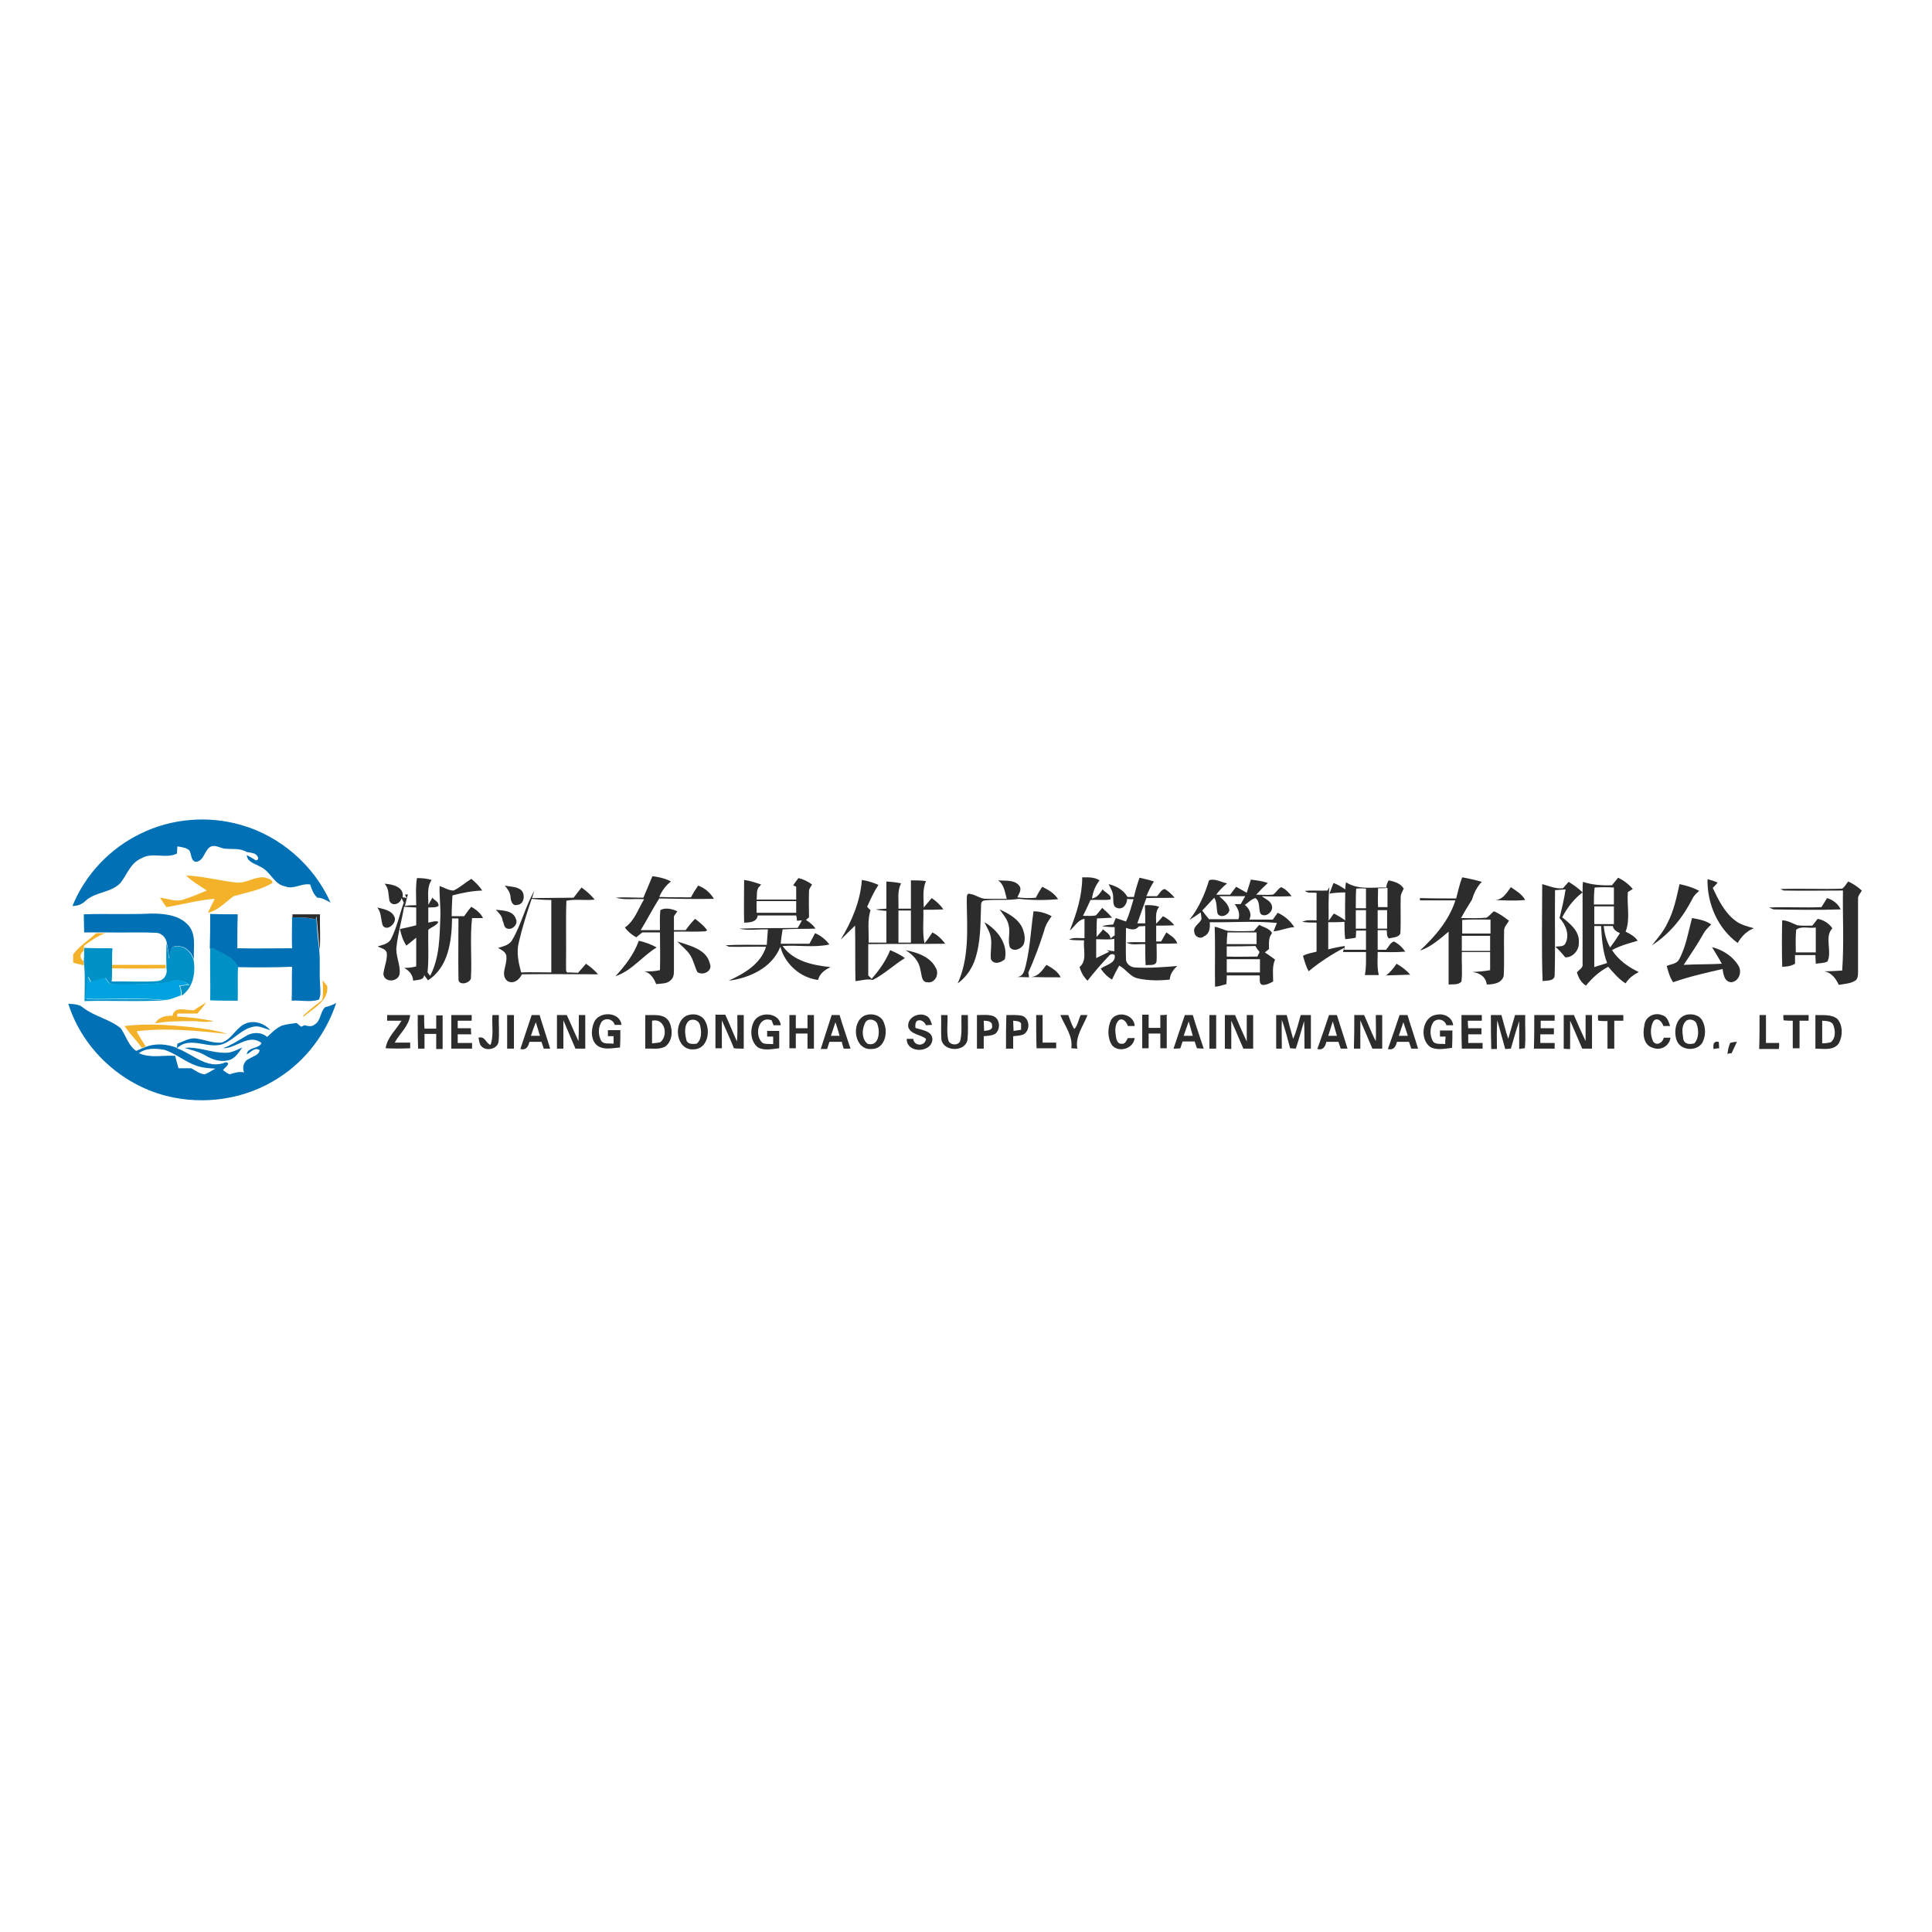 <?xml version="1.0" encoding="utf-8"?>
<!-- Generator: Adobe Illustrator 21.1.0, SVG Export Plug-In . SVG Version: 6.00 Build 0)  -->
<svg version="1.1" id="Layer_1" xmlns="http://www.w3.org/2000/svg" xmlns:xlink="http://www.w3.org/1999/xlink" x="0px" y="0px"
	 viewBox="0 0 512 512" style="enable-background:new 0 0 512 512;" xml:space="preserve">
<style type="text/css">
	.st0{fill:#FFFFFF;}
	.st1{fill:#0170B4;}
	.st2{fill:#F4B22A;}
	.st3{fill:#2C2C2C;}
	.st4{fill:#0191C7;}
	.st5{fill:#00A2DF;}
</style>
<rect class="st0" width="512" height="512"/>
<g id="_x23_0170b4ff">
	<path class="st1" d="M37.3,220.9c8.1-4,17.8-4.8,26.5-2.3c10.4,2.9,19.4,10.7,23.8,20.6c-1.1-0.6-2.2-1.3-3.5-1.3
		c-1-0.9-1.5-2.2-1.9-3.5c-2.3-0.4-4.4,1.4-6.6,0.5c-3-0.5-3.9-4-6.6-5.2c-1.3-0.8-3.5-1.2-3.6-3.1c0.8,0.4,1.6,0.9,2.4,1.4
		c1.3-0.2,0.3-1.5-0.4-1.8c-0.7-0.2-1.3-0.3-2-0.4c-1.8-1.1-3.9-0.7-5.9-0.9c-1.3-0.2-2.6-1.2-3.9-0.4c-1.5,1.1-1.6,3.7-3.7,3.9
		c-1.4-0.3-1.1-2-1.7-3c-0.8-0.8-2.1-0.9-3.2-1.1c0,0.5-0.1,1.4-0.1,1.9c-3,1.5-6.6-0.5-9.5,1.3c-2.8,1.2-3.7,4.2-5.4,6.4
		c-2.4,2.7-6.7,2.4-9.3,4.8c-1,1-2.2,1.4-3.5,1.4C22.6,231.7,29.2,224.8,37.3,220.9z"/>
	<path class="st1" d="M22.2,242.3c6-0.2,11.9,0.1,17.9-0.2c3.5,0,7.5,0.4,9.9,3.2c2.1,2.5,1.2,5.9,1.4,8.9c-0.7-1.9-2.3-3.7-4.6-3.4
		c-1.9-0.3-1.5,2-1.9,3.2c-0.2-1.4-0.4-2.8-0.7-4.1c-0.2-1.4-1.4-2.7-2.9-2.7c-4.5-0.2-8.9,0-13.4-0.1c-0.8,0-1.6,0-2.4,0
		c-1.1,0-2.1,0-3.2,0C22.3,245.6,22.2,244,22.2,242.3z"/>
	<path class="st1" d="M55.7,242.2c2.4,0.1,4.9,0.1,7.3,0.1c-0.1,3-0.1,6-0.1,9c4.8,0.1,9.7,0,14.5,0c-0.1-2.7,0-5.4,0-8.2
		c2,0,4.1,0,6,0.5c0.1-0.2,0.3-0.5,0.4-0.7c0.2,3,0.4,5.9,0.8,8.9c0.3,2.9,0,5.7,0.2,8.6c0,1.5,0.4,3.1-0.3,4.5
		c-2.3,0.8-4.8,0.1-7.2,0.3c0.1-3,0-6,0.1-9c-4.8,0.2-9.6,0.2-14.4,0.1c-1.2-2.7-4.2-3.5-6.5-4.9c-0.2,0-0.7,0-0.9,0
		C55.7,248.3,55.7,245.2,55.7,242.2z"/>
	<path class="st1" d="M18.1,266c1.4,0.1,2.9,0.1,4,1.1c3,2.3,7,3,9.9,5.4c1.4,2,2,4.6,4.1,6c0.4-0.2,1.2-0.5,1.6-0.7
		c0.2-0.1,0.7-0.3,1-0.4c2.7-1,5.6-0.7,8.2,0.3c0-0.3,0.1-0.8,0.1-1.1c1.6-0.6,3.2-1.6,4.9-1.4c2.3,0.3,4.5,1.3,6.8,1.1
		c2.9-0.9,3.9-4.3,6.8-5.2c2.2-0.7,4.7,0.2,6.1,1.9c-1.5-0.4-2.9-1.3-4.5-0.9c-3,0.6-4.9,3.2-7.6,4.4c-4,1.9-9-2.2-12.6,1.3
		c4.2,1.5,8.1,5.8,12.9,3.7c1.7,0.2-0.4,1.5-0.7,2.1c0.6,0.4,1.1,0.9,1.8,1.1c1.2-0.4,2.5-0.8,3.8-0.5c-0.6-1.2-0.1-3.1,1.3-3.6
		c1-0.7,2.6-0.9,2.8-2.3c-1.3-0.9-2.3,0.6-3.4,1.1c0.2-2,3.3-1.4,3.9-3c-3.4-2.6-6.7,1.5-10.2,1.4c2.1-0.8,4-2,6-3.2
		c1.7-1.1,4.1-1.2,5.7,0.2c1.2-1.1,2.3-2.3,3.9-3c1.3-0.4,2.6-0.5,3.9-0.7c0.4,0.3,0.8,0.7,1.2,1c0.2-0.1,0.7-0.3,0.9-0.4
		c0.9,0.2,1.9,0.5,2.7-0.2c1.7-1,1.4-3.4,2.8-4.6c1-0.2,2-0.6,2.9-1.1c-2.7,8.1-8,15.2-15.2,19.8c-8.7,5.7-19.8,7.4-29.9,4.8
		C31.9,287.3,21.8,277.8,18.1,266 M36.8,279.1c3.1,1.4,6.4,0.5,9.6,0.7c0.3,1.1,0.6,2.2,0.9,3.3c1.1,0,2.3,0,3.4,0
		c1.1,0.6,2.2,1.5,3.5,1.6c1-0.3,1.9-1,2.9-1.5c-1.7-0.1-3.5-0.2-5.1-0.8c-3-1-5.5-3.3-8.5-4.2C41.2,277.8,38.7,277.7,36.8,279.1z"
		/>
	<path class="st1" d="M48.9,277.7c3.7-0.4,7.2,1.4,11,1.3c1.5,0,2.9-0.8,4.3-1.4c-1,1.4-2,3.1-3.8,3.4c-2,0.5-4.1-0.2-5.8-1.2
		C52.8,278.7,50.8,278.3,48.9,277.7z"/>
</g>
<g id="_x23_f4b22aff">
	<path class="st2" d="M49.3,232c4.5,0.2,8.9,1.4,13.4,1.9c2.5,0.2,4.8-1.6,7.3-1.4c0.8,0.3,2.2,0.4,2.2,1.5
		c-3.2,1.9-6.8,2.5-10.3,3.5c-2.2,1.6-4.1,3.8-6.8,4.4c0.6-1.3,1.2-2.5,1.8-3.7c-4.3,0.3-8.5,1.5-12.8,2.2c-0.6-0.9-1.2-1.7-1.7-2.5
		c2,0.2,4.2,1.2,6.2,0.5c2.1-0.7,4.1-1.5,6.2-2.4C52.9,234.7,50.9,233.6,49.3,232z"/>
	<path class="st2" d="M25.5,247.3c0.8,0,1.6,0,2.4,0c-2,0.7-3.8,2-5.6,3.3c0,0.2-0.1,0.5-0.1,0.6l0,0.8c-1.1,0.6-1.1,2-0.1,2.7
		c0,0.3,0.1,0.8,0.1,1.1c-0.9-0.2-1.9-0.4-2.8-0.7c0-0.7,0-1.5,0-2.2C21.1,250.6,23.5,249.2,25.5,247.3z"/>
	<path class="st2" d="M29.5,255.7c4.8,0,9.6,0,14.4,0c0,0.2,0,0.7,0,0.9c-4.8,0.1-9.6,0.1-14.4,0C29.5,256.3,29.5,255.9,29.5,255.7z
		"/>
	<path class="st2" d="M85.5,259.8c0.4,0.5,0.8,1,1.2,1.5c0.5,4-3.7,5.9-6.2,8.1l-0.2-0.2c1.6-1.5,3.4-2.9,5.1-4.2
		C85.7,263.2,85.6,261.5,85.5,259.8z"/>
	<path class="st2" d="M51.4,267.7c1.1-0.7,2.1-1.4,3.3-2.1c-0.7,1-1.5,2-2.4,3c-1.8,0-3.5,0-5.3,0l-0.1,0.8c3.2,0.1,6.5,0.6,9.7,1.2
		c-1.7,0.4-3.5,0.1-5.2,0c-3.4,0-6.9,0-10.3,0.6c1-1.7,2.8-2.1,4.6-2C46.3,266.4,49.4,267.9,51.4,267.7z"/>
	<path class="st2" d="M33,271.9c5.9-0.7,11.8-0.3,17.7,0.3c3.2,0.4,6.5,0.8,9.6,1.8c-8-0.8-16.1-1.7-24.1-0.7c0.7,1.4,1.6,2.7,2.4,4
		c-0.2,0.1-0.7,0.3-1,0.4C36.2,275.7,34.4,274,33,271.9z"/>
</g>
<g id="_x23_2c2c2cff">
	<path class="st3" d="M110.3,239.9c0-2.4-0.2-4.9,0.2-7.2c1.3,0,2.6,0.1,3.9,0.5c-1.4,2-0.8,4.4-0.9,6.6c0.3-0.5,0.8-1.4,1.1-1.9
		c0.5,0.7,1.8,1.1,1.6,2.2c-0.8,0.5-1.8,0.3-2.7,0.4c0,1.3,0,2.7,0,4c0.9-0.1,1.8-0.6,2.7-0.2c-0.5,1-1.9,1.4-2.7,2.1
		c-0.1,3.8,0.2,7.5-0.2,11.3c0.2,0.3,0.5,0.6,0.7,0.9c2.5-4.8,2.5-10.3,2.7-15.6c0.1-2.7-0.3-5.5-0.2-8.2c1.2,0.4,2.4,1.2,3.7,1.2
		c1.7-0.8,3.1-2.1,4.7-3.1c1.1,0.9,2.1,1.9,2.9,3.1c-2.7,0.1-5.3,0.6-7.9,1.3c-0.1,1.8-0.2,3.6-0.2,5.5c1.1,0,2.2,0,3.3,0
		c0.6-0.8,1.2-1.7,1.9-2.5c1.2,0.7,2.5,1.7,3.1,3c-1,0-1.9,0-2.9,0c-0.6,5.3,0,10.7-0.3,16c-0.4,1.4-3.4,2-3.3,0.1
		c-0.1-5.3,0-10.7,0-16c-0.4,0-1.2,0-1.7,0c-0.1,5.9-0.9,12.9-6.4,16.4c-0.3-0.5-0.7-0.9-1-1.4c-0.1,1.5-1.9,1.2-2.9,1.5
		c-0.1-1.6-1.1-2.7-2.4-3.4c1.1,0,2.2-0.1,3.2-0.4c0-2.5,0-5,0-7.6c-0.9,0.7-1.7,1.4-2.6,2.1c-0.9-1.3-1.4-2.9-1.7-4.4
		c1.4-0.3,2.9-0.6,4.3-1c0-1.6,0-3.1,0-4.7c-1.1-0.1-2.1-0.1-3.2-0.2c-0.6,3.5-1.6,6.9-2,10.4c-0.4,2.5,1.1,4.9,0.8,7.4
		c-0.4,2.2-4.1,2.4-4.3,0c0.2-1.9,1.1-3.7,0.9-5.6c-0.3-1.1-1.6-1.2-2.4-1.7c1.3-0.4,3-0.7,3.6-2.1c1.5-3,2.2-6.4,3.3-9.5
		c-0.2-0.4-0.4-0.8-0.6-1.2c-0.2,1.5-2.5,2.4-3.2,0.7c-0.3-1.6-0.1-3.3-1.3-4.5c2,0.1,5.3,0.8,4.8,3.6c0.3,0,0.8,0.1,1.1,0.2
		l-0.5-0.9l0.8-0.1c-0.3,1-0.5,2-0.8,3.1C108.2,239.9,109.2,239.9,110.3,239.9z"/>
	<path class="st3" d="M170.5,237.9c0.8-1.9,1.6-3.8,2.4-5.7c1.7,0.2,3.4,0.6,4.9,1.4c-1.4,1.1-2.4,2.5-3.1,4.1
		c2.8,0.1,5.6,0.1,8.4,0.1c0.6-1.1,1.2-2.1,1.9-3.1c1.8,0.6,3.2,1.9,4.2,3.5c-4.8,0.1-9.7,0-14.5-0.1c-1.7,2.7-3.2,5.6-4.9,8.4
		c1.7,0,3.4,0,5.1,0c0-1.8-0.1-3.5,0.1-5.3c1.3-0.8,3.2-0.3,4.5,0.3c-0.2,0.3-0.7,1-0.9,1.3c0,1.2,0,2.5,0,3.7c1,0,2.1,0,3.1,0
		c0.8-1.1,1.6-2.1,2.5-3c1.2,0.9,2.3,1.8,3.2,3c-0.1,0.1-0.3,0.2-0.4,0.3c-2.8,0.2-5.6,0-8.4,0.1c0,3.4,0,6.7,0,10.1
		c0,1,0,2.1-0.9,2.8c-1,1-2.5,0.8-3.8,1c-0.6-1.5-1.5-3-3.2-3.4c1.4,0.1,2.8,0,4.2-0.3c0.1-3.3,0-6.7,0-10c-1.6,0-3.2,0-4.7,0
		c-0.5,0.4-1.1,0.9-1.6,1.3c-1.2-0.7-2.2-1.5-3-2.6c2.6-1.8,3.5-4.9,5.1-7.5c-2.5-0.2-5.1,0.3-7.5-0.4
		C165.4,237.7,167.9,237.9,170.5,237.9z"/>
	<path class="st3" d="M211.6,232.7c1.3,0.3,2.5,0.9,3.6,1.7c-0.3,0.6-0.8,1.1-0.8,1.7c-0.1,2.3,0,4.6,0,7c-0.2,0.2-0.6,0.5-0.8,0.7
		c0.9,0.6,1.9,1.3,2.5,2.3c-2.9,0.1-5.8,0-8.7,0.2c-0.2,1.3-0.4,2.5-0.5,3.8c2.5,0,5.1,0,7.6,0c0.5-0.9,1-1.8,1.5-2.8
		c1.5,0.6,2.8,1.7,3.8,3c-4.1,0.9-8.3,0.1-12.4,0.4c2.9,4.1,8.1,5.1,12.7,5.6c-1.5,0.7-2.9,1.7-3.3,3.4c-4.8-0.6-8.8-4.3-10-8.8
		c-2.2,5.6-8.2,8.3-13.7,9c4.1-1.9,8.5-4.4,9.9-9c-3.3-0.1-6.6,0.1-9.8,0c-0.2-0.1-0.7-0.3-0.9-0.4c3.6-0.2,7.2-0.1,10.9-0.1
		c0.1-1.4,0.2-2.7,0.3-4.1c-2.5-0.1-5.1,0.4-7.6-0.2c5.1-0.2,10.3-0.1,15.5-0.2c0.4-0.7,0.8-1.3,1.1-2c-0.3,0-0.9,0.1-1.3,0.1
		c0-0.4-0.1-1.1-0.2-1.4c-3.4,0-6.8,0-10.2,0c-0.2,1.8-2.2,1.9-3.6,1.9c-0.1-3.8,0-7.5,0-11.3c1.6,0.2,3,0.7,4.5,1.2
		c-0.1,0.1-0.3,0.4-0.4,0.5c-1,0.9-0.6,2.3-0.8,3.5c3.5,0,7,0,10.5,0c0-1.1,0-2.3,0-3.4l-0.2-0.1l-0.6-0.3
		C210.6,234,211.3,233.1,211.6,232.7 M200.5,238.8c0,1,0,2.1,0,3.1c3.5,0,7,0,10.5,0c0-1,0-2.1,0-3.1
		C207.5,238.8,204,238.8,200.5,238.8z"/>
	<path class="st3" d="M283.5,246.6c1.8-4.5,3.3-9.2,3.3-14.1c1.6,0,3.2-0.1,4.6,0.8c-1.1,1.4-1.8,3.1-2,4.8c1.4-0.2,2.1-1.4,2.8-2.4
		c0.6,0.8,2.7,1.6,2,2.7c-1.7,0.2-3.4,0-5.2,0.1c-0.6,1.4-1.3,2.8-2,4.2c1.1,0,2.3,0.1,3.4-0.1c0.6-0.6,1.1-1.3,1.7-2
		c0.9,0.8,1.8,1.6,2.6,2.6c-1.3,0.1-2.7,0.1-4,0.2c-0.1,1.6-0.1,3.2-0.1,4.9c0.6-0.7,1.2-1.3,1.7-2c0.8,0.7,1.9,1.2,2,2.4
		c0.4-0.3,0.7-0.6,1.1-0.8c0-0.6,0-1.7,0-2.2c-1.1,0-2.2-0.1-3.3-0.2c0.9-0.4,1.9-0.4,2.9-0.5c0.2-0.6,0.5-1.2,0.7-1.7
		c0.9,0.3,1.8,0.6,2.7,0.9c0.9-1.9,1.4-3.9,2-5.9c-0.4,0-1.3,0-1.7-0.1c0,1.4-1.1,3-2.7,2.4c-1.2-0.4-0.9-1.9-1-2.9
		c0-1.3-0.7-2.3-1.2-3.4c2,0.5,3.9,1.5,5,3.4c0.4,0,1.3,0,1.7,0c0.4-1.7,0.9-3.5,1.5-5.1c1.3,0.3,2.6,0.6,3.8,1
		c-0.8,1.2-1.4,2.5-2,3.9c0.9,0,1.8,0,2.8,0c0.7-0.6,1.1-1.8,2.1-1.9c1,0.6,1.8,1.4,2.6,2.3c-2.5,0.1-5,0-7.5,0.1
		c-0.8,2.2-1.6,4.4-2.4,6.7c0.5,0,1.6,0,2.1,0c0-1.6,0-3.2-0.1-4.8c1.3-0.1,2.6,0,3.8,0.4c-1.1,1.3-0.8,2.9-0.8,4.5
		c0.6-0.6,1.2-1.3,1.8-2c1.2,0.6,2.2,1.4,3,2.4c-1.6,0.1-3.2,0.1-4.8,0.1c0,1.4,0,2.8,0,4.2c0.3,0,1,0,1.3,0
		c0.5-0.8,0.9-1.6,1.4-2.4c1.1,0.8,2.4,1.5,2.9,2.9c-1.8,0.1-3.7,0.1-5.5,0.1c0,1.6,0.1,3.1,0,4.7c-0.3,1.3-2,0.8-2.9,1
		c-0.1-1.9-0.1-3.7-0.1-5.6c-1.7-0.1-3.5,0.4-5-0.4c1.7-0.2,3.4-0.1,5-0.1c0-1.4,0-2.8,0-4.3c-0.4,0-1.3,0.1-1.7,0.1
		c-0.9,1.2-2.2,0.8-3.4,0.4c0,2.8-0.1,5.6,0,8.4c0.1,1.3,1.4,2.1,2.6,2.1c3.7,0.2,7.3-0.1,11-0.4c-1.1,1-1.9,2.1-2,3.6
		c-2.8,0.3-5.7,0.3-8.4-0.3c-2.1-0.4-3.2-2.5-5-3.4c-0.7,1.2-1.3,2.4-1.9,3.7c-1.2-0.7-2.2-1.7-3-2.9c1.3-1,4.1-1.4,3.7-3.6
		c-0.5-0.4-1.1-0.3-1.5,0.2c-2,2.1-3.9,4.3-5.7,6.6c-1-1-1.7-2.2-2.1-3.6c2.1-1.8,0.9-4.8,1.2-7.1c-1.4,0-2.7,0-4-0.2
		c1.2-0.7,2.7-0.3,4.1-0.4c0-1.7,0-3.4,0-5.1C285.6,243.8,284.8,245.6,283.5,246.6 M290.5,248.9c0,1.7,0,3.4,0,5
		c1.2-0.6,2.3-1.1,3.5-1.7l-0.8-0.4c0.7,0.1,1.4,0.2,2.1,0.3c0-0.8,0-2.5,0-3.3C293.8,249.1,292.1,248.9,290.5,248.9z"/>
	<path class="st3" d="M385.9,238.1c0.5-1.9,0.9-3.8,1.6-5.6c1.7,0.3,3.5,0.7,5.2,1.2c-1.3,1.3-2.1,3-2.6,4.7c-1,1.6-2,3.2-2.9,4.9
		c2.2,0,4.4,0.1,6.7-0.1c0.8-0.4,1.3-1.2,2-1.7c1.5,0.6,2.8,1.6,4,2.5c-0.5,0.9-1.4,1.7-1.3,2.8c-0.1,3.9,0.1,7.9-0.1,11.8
		c-0.5,2-2.8,2.3-4.5,2.3c-0.2-2-1.9-3.1-3.8-3.3c1.6-0.1,3.1-0.2,4.7-0.5c0-1.6,0-3.2,0-4.8c-2.5,0-5,0-7.5,0
		c-0.1,2.6,0.2,5.2-0.1,7.8c-0.8,1-2.3,0.7-3.4,0.8c0-4.7,0-9.3,0-14c-2.3,1.9-4.7,4.1-7.6,5c4-3.7,7.7-8,9.4-13.3
		c-3.1,0-6.2,0-9.4,0c0-0.1,0-0.4,0-0.6C379.5,238.1,382.7,238.1,385.9,238.1 M387.5,243.8c0,1.2,0,2.4,0,3.6c2.5,0,5,0,7.5,0
		c0-1.2,0-2.5,0-3.7C392.4,243.7,389.9,243.6,387.5,243.8 M387.4,248c0,1.3,0,2.7,0,4c2.5,0,5,0,7.5,0c0-1.3,0-2.7,0-4
		C392.4,248,389.9,248,387.4,248z"/>
	<path class="st3" d="M427.2,234.6c0.5-0.7,1.1-1.3,1.6-2c1.5,0.7,2.8,1.7,3.9,3c-0.3,0.2-1,0.6-1.3,0.8c-0.3,3.5,0.7,7.2-0.6,10.5
		c1.2,0.6,2.4,1.2,3.2,2.4c-2.3,0.7-4.7,1.3-6.8,2.5c1.7,2.6,4.3,4.5,7.1,5.8c-1.4,0.7-2.6,1.6-3.5,3c-1.8-1.1-3.2-2.8-4.6-4.4
		c-2.3,1.2-4.3,3-5.9,5c-1.3-0.8-2-2.1-2.4-3.5c0.5-0.7,1.7-1.2,1.5-2.2c0-6.4,0-12.7,0-19c-2.3,1.7-4.1,4.1-5.4,6.6
		c2.1,1.7,4.7,3.7,4.4,6.8c0.1,1.9-1.6,3.9-3.6,3.8c-0.8-1-1.6-1.9-2.6-2.8c0.8-0.2,2.1,0.1,2.6-0.8c1.3-2.3,0.1-5.1-1.5-6.8
		c0.6-2.5,1.2-5,1.6-7.6c-0.9,0.1-1.9,0.1-2.8,0.2c-0.1,7.5,0.1,15.1-0.1,22.6c-0.1,1.6-2.1,1.3-3.2,1.5c-0.3-8.5-0.1-17.1-0.1-25.7
		c1.8,0.5,3.6,1.3,5.5,1.1c0.5-0.6,1-1.1,1.5-1.7c1.3,0.8,2.6,1.7,3.7,2.8c0-0.9,0-1.9,0.1-2.8C421.9,234.5,424.5,234.7,427.2,234.6
		 M422.6,235.2c-0.2,1.5-0.2,3-0.2,4.5c1.8,0,3.5,0,5.3,0c0-1.5,0-3,0-4.5C426,235.1,424.3,235.1,422.6,235.2 M422.5,240.2
		c0,1.6,0,3.1,0,4.7c1.7,0,3.5,0,5.2,0c0-1.6,0-3.1,0-4.7C425.9,240.2,424.2,240.2,422.5,240.2 M422.5,245.4c0,3.6,0,7.3,0,10.9
		c1.1-0.4,2.3-0.7,3.4-1.1c-1.2-3.1-1.4-6.5-1.6-9.8C423.8,245.4,422.9,245.4,422.5,245.4 M425,245.4c0.2,2,0.7,3.9,1.7,5.7
		c0.9-1.2,1.8-2.5,2.6-3.8c-0.9-0.4-1.7-0.9-1.9-1.9C426.6,245.4,425.8,245.4,425,245.4z"/>
	<path class="st3" d="M228.4,233.2c1.5,0.2,3,0.7,4.4,1.3c-1.2,1.8-2.1,3.8-3,5.8c0.2,0.2,0.6,0.7,0.9,0.9c-0.9,2.8-0.4,5.7-0.5,8.6
		c1.5,0,3.1,0,4.7,0c0-2.8,0-5.6,0-8.4c-0.9-0.1-1.9-0.1-2.8-0.4c0.9-0.1,1.9-0.1,2.8-0.2c0-2.4,0-4.8,0-7.2
		c1.3,0.1,2.6,0.2,3.9,0.5c-1.1,2.1-0.6,4.5-0.7,6.7c1.1,0,2.2,0,3.3,0c0-2.5,0-5,0-7.5c1.3,0,2.7,0,4,0.2c-1,2.2-0.6,4.7-0.6,7
		c0.7-0.8,1.4-1.7,2.1-2.5c1.2,0.8,2.3,1.8,3.1,3c-1.8,0.1-3.5,0.1-5.3,0.1c0.1,3-0.3,6,0.3,8.9c0.8-0.9,1.4-1.9,2.1-2.9
		c1.4,0.7,2.5,1.8,3.4,3c-6.8,0.1-13.6,0-20.4,0.1c0,2.8,0,5.5,0,8.3c0.3,0.3,0.6,0.6,0.9,0.9c2-2.3,3.8-4.8,4.9-7.6
		c1.4,0.6,2.7,1.2,3.9,2.1c-2.9,1.8-5.4,4.2-8.5,5.8c-1.5-0.4-3.1,0.2-4.6,0.3c-0.1-4.9,0-9.8-0.1-14.7c-1.3,1.2-2.5,2.5-3.8,3.7
		C225.7,244.2,228,238.9,228.4,233.2 M238.1,241.3c0,2.8,0,5.6,0,8.5c1.1,0,2.2,0,3.3,0c0-2.8,0-5.6,0-8.5
		C240.3,241.3,239.2,241.3,238.1,241.3z"/>
	<path class="st3" d="M264.5,233.3c1.9,0.2,4.6-0.3,5.8,1.7c0.4,1-0.3,1.9-0.7,2.8c1.6,0.2,3.3,0.3,4.9,0.1c0.5-1,1.1-2,1.7-2.9
		c1.6,0.8,3.2,1.7,4.2,3.3c-3.4,0.3-6.9,0.3-10.4-0.1c-2.9,0.5-5.9,0.1-8.8,0.4c-0.7,0-1.1,0.3-1.2,1c-0.2,5.1,0,10.3-1.8,15.2
		c-0.9,2.3-2.4,4.4-4.4,5.8c3.1-6.8,2.5-14.4,2.4-21.6c0.1-0.7-0.3-2.5,0.9-2.1c1.5,0.2,2.8,1.4,4.4,1.3c1.8,0,3.5,0,5.3,0
		C266.3,236.4,266.1,234.4,264.5,233.3z"/>
	<path class="st3" d="M320.4,233.3c1.5-0.6,3.2,0.5,4.8,0.8c-1.1,0.9-2.1,1.9-2.9,3c1.2,0,2.5,0,3.7,0c0.5-0.7,1.1-1.4,1.6-2.1
		c0.9,0.5,1.9,1.1,2.8,1.6c0.4-1.2,0.7-2.3,1.1-3.5c1.5,0.2,3.1,0.4,4.5,0.9c-1.1,1-2.1,2-3.1,3.1c1.4,0,2.9,0.1,4.4,0
		c0.9-0.5,1.3-1.5,2.2-2c1.2,0.5,2,1.4,2.8,2.4c-2.6,0.1-5.3,0.1-7.9,0c1,0.8,2.5,1.3,2.7,2.7c0.3,1.5-1.8,3.1-3,2
		c-0.7-1.3,0-3.2-1.4-4.2c-1.1,0.3-1.9,1.2-2.8,1.8c1.2,1,1.9,2.4,1.2,3.9c2.1,0,4.1,0,6.2,0c0.4-0.6,0.9-1.2,1.3-1.8
		c1.8,0.8,3.3,2.1,4.4,3.8c-1.9,0.1-3.7,1-5.5,1.1c0.2-0.6,0.7-1.7,0.9-2.2c-5.9-0.6-11.9-0.1-17.8-0.2c0.1,1.4,0,3.1-1.5,3.7
		c-0.9,0.9-2.5,0.2-2.6-1.1c-0.4-1.5,1.4-2.2,1.9-3.4c0-0.6-0.1-1.2-0.2-1.8c-1,0.7-2,1.4-3,2C317.7,240.6,319.3,237,320.4,233.3
		 M323.1,237.5c1.1,1,2.5,2.1,2.7,3.7c-0.2,1.3-2.2,2.2-3.1,1c-0.4-1.4-0.1-3-0.9-4.3c-1.1,1.1-2.1,2.3-3.2,3.4
		c0.6,0.8,1.2,1.6,1.8,2.3c2.6,0,5.2,0,7.8,0c0.5-1.5-0.1-2.8-1-4c0.4,0,1.2,0,1.6,0c0.4-0.7,0.8-1.4,1.2-2.1
		C327.7,237.5,325.4,237.5,323.1,237.5z"/>
	<path class="st3" d="M368,233.3c1.5,0.3,3.2,0.8,4,2.2c-0.3,0.7-0.8,1.4-0.8,2.2c-0.1,3.2,0.1,6.5-0.1,9.7c-0.5,1.1-2,1-3,1.3
		c-0.7-0.5-0.5-1.5-0.6-2.2c-0.6,0-1.8,0-2.4,0c0,1.7,0,3.5,0,5.2c0.5,0,1.6,0,2.2,0c0.7-0.7,1.1-1.9,2.1-2.2c1.2,0.6,2.2,1.5,3,2.7
		c-2.4,0.2-4.8,0.1-7.3,0.1c0,2-0.2,4.1,0.3,6.1c-1.2,0-2.4,0-3.7,0c0.4-2,0.3-4.1,0.3-6.1c-2,0-4.1,0-6.1,0l0.3-1.1
		c-3.3,1.7-6.5,3.8-9.4,6.2c-0.7-1.3-1.1-2.7-1.5-4.1c1.1-0.6,2.4-0.8,3.6-1.1c0-2.6,0-5.1,0-7.7c-1.3,0-2.5,0-3.8-0.2
		c1.2-0.6,2.5-0.4,3.8-0.4c0-2.4,0-4.9,0-7.3c-1-0.1-2.3,0.2-3.1-0.5c2-0.2,4,0,6-0.1l0.5-0.9c-0.3,2.9-0.2,5.9-0.2,8.9
		c0.5-0.6,0.9-1.3,1.4-1.9c1,0.5,2,1.1,3,1.8c-0.1-2.5,0-4.9,0-7.4c-1.4,0-2.8,0.1-4.2,0.3c0.4-0.9,0.7-1.9,1.1-2.8
		c1.1,0.4,2.1,1,3.1,1.7c0-0.5,0.1-1.4,0.2-1.9c3.2,2.1,7.1,1.3,10.7,1.4C367.4,234.4,367.7,233.9,368,233.3 M359.4,235.5
		c-0.1,1.7-0.1,3.4-0.1,5.2c0.9,0,1.8,0,2.7,0c0-1.7,0-3.5,0-5.2C361.1,235.4,360.2,235.4,359.4,235.5 M365.2,235.4
		c0,1.7-0.1,3.4,0,5c0.6,0,1.9,0,2.5,0c0-1.7,0-3.4,0-5.1C367,235.4,365.8,235.4,365.2,235.4 M359.3,241.2c0,1.6,0,3.3,0,4.9
		c0.9,0,1.8,0,2.7,0c0-1.6,0-3.3,0-4.9C361.1,241.2,360.2,241.2,359.3,241.2 M365.1,241.2c0,1.6,0,3.3,0,4.9c0.6,0,1.9,0,2.5,0
		c0-1.6,0-3.3,0-4.9C367,241.2,365.8,241.2,365.1,241.2 M352,244.4c0,2.4,0,4.8,0,7.2c1.5-0.4,2.9-0.7,4.4-0.9l-0.2,1
		c1.9,0,3.9,0,5.8,0c0-1.7,0-3.4,0-5.1c-0.9,0-1.8,0-2.6,0c0,0.5-0.1,1.4-0.1,1.9c-0.9,0.2-1.9,0.3-2.8,0.4
		c-0.2-1.5-0.2-3.1-0.2-4.6C354.9,244.4,353.4,244.4,352,244.4z"/>
	<path class="st3" d="M452.5,233c0.9,0.2,1.8,0.5,2.7,0.9c-0.4,0.5-0.8,0.9-1.3,1.4c1.5,3.2,3.1,6.5,6,8.7c1.4,1.1,3.2,1.5,4.9,2
		c-1.9,0.7-3.3,2.2-4.3,3.9C455.2,246,452.4,239.5,452.5,233z"/>
	<path class="st3" d="M488.2,235.5c0.7-0.5,1.1-1.3,1.6-1.9c1.3,0.6,2.5,1.4,3.6,2.4c-0.4,0.8-1.1,1.4-1,2.3c0,6.2,0,12.5,0,18.7
		c0,0.9,0.1,1.9-0.5,2.7c-1.3,1-3,1-4.6,1.3c-0.8-1.7-1.9-3.2-3.8-3.6c1.6,0,3.1-0.1,4.7-0.2c0.5-7,0.1-14.1,0.2-21.2
		c-5.2,0-10.5,0.1-15.7,0c-0.2-0.1-0.7-0.3-0.9-0.4C477.4,235.4,482.8,235.7,488.2,235.5z"/>
	<path class="st3" d="M441.9,244.6c1.7-3.2,2.4-6.8,3.2-10.3c1.8,0.4,3.6,0.9,5.2,1.8c-0.7,0.6-1.4,1.2-1.8,2.1
		c-2.5,4.9-6,9.3-10.7,12.3C439.3,248.6,440.9,246.8,441.9,244.6z"/>
	<path class="st3" d="M133.8,234.7c1.4,0.3,3,0.2,4.2,1.1c1.3,1,1,3.9-0.9,4c-1.3,0.4-1.7-1-1.8-2
		C135.3,236.6,134.5,235.6,133.8,234.7z"/>
	<path class="st3" d="M152,237.9c0.7-0.9,1.4-1.8,2.1-2.7c1.3,0.9,2.5,2,3.5,3.2c-2.5,0.3-5.1-0.2-7.5,0.3c-0.2,5.7,0,11.5-0.1,17.2
		c0.1,0.6-0.3,2.1,0.8,1.8c0.8,0,1.6,0.1,2.4,0.1c0.7-0.8,1.4-1.6,2.1-2.4c1.2,0.8,2.3,1.8,3.2,2.8c-6.7,0-13.4-0.1-20.2,0
		c-0.6,1.4-2.2,2.7-3.8,1.8c-2-1.6-0.1-4.2-0.3-6.3c0.1-1.4-1.3-1.9-2.2-2.5c1.4-0.4,3.1-0.8,3.8-2.2c2.4-4.1,3.4-8.8,5.8-12.9
		c-0.2,0.6-0.4,1.3-0.6,1.9C144.7,238,148.3,237.9,152,237.9 M140.9,238.2c-1.3,3.8-2.5,7.6-3.4,11.5c-0.7,2.6-0.1,5.4,0.6,8
		c2.7-0.1,5.3,0,8,0c0-6.4,0-12.8,0-19.2C144.4,238.5,142.7,238.4,140.9,238.2z"/>
	<path class="st3" d="M395.6,238.5c2.5,0.3,3.6-1.8,4.8-3.4c1.4,1,2.9,1.8,3.8,3.4C401.4,238.8,398.5,238.6,395.6,238.5z"/>
	<path class="st3" d="M482.7,240.4c0.5-0.8,1-1.6,1.5-2.4c1.6,0.5,2.9,1.5,3.6,3c-5.9,0.2-11.9,0.1-17.8,0c-0.3-0.1-0.9-0.4-1.2-0.5
		C473.5,240.3,478.1,240.6,482.7,240.4z"/>
	<path class="st3" d="M100,240.5c1.6,0.4,3.7,0.7,4.5,2.4c0.9,1.6-2,4.2-3.1,2.3C100.9,243.6,101.1,241.9,100,240.5z"/>
	<path class="st3" d="M131.4,241.1c1.9,0.2,4.6,0.2,5.3,2.4c0.7,1.3-0.8,3-2.2,2.6c-1-0.2-0.9-1.4-1.3-2.1
		C133.1,242.8,132.2,241.9,131.4,241.1z"/>
	<path class="st3" d="M264.9,241c2.4,1.1,5.2,2.6,6.2,5.3c0.4,1.2,0.7,2.6,0.2,3.9c-0.6,1.3-2.7,2.2-3.7,0.8
		c-0.6-1.9,0.2-3.9-0.3-5.8C267,243.6,265.8,242.3,264.9,241z"/>
	<path class="st3" d="M271.9,255.6c1.1-4.6,1.3-9.4,2-14.1c1.7,0,3.3,0.5,4.8,1.3c-0.9,1.2-1.7,2.5-2,3.9c-1.2,3.8-2.6,7.5-4.2,11.1
		c0.1,0.3,0.2,0.9,0.2,1.2c-0.8,0-2.4-0.1-3.2-0.1C271.4,258.8,271.5,256.9,271.9,255.6z"/>
	<path class="st3" d="M77.5,242.3c2.4,0,4.9,0,7.3,0c-0.1,3.2,0.2,6.3-0.1,9.5c-0.3-2.9-0.5-5.9-0.8-8.9c-0.1,0.2-0.3,0.5-0.4,0.7
		c-2-0.5-4-0.5-6-0.5L77.5,242.3z"/>
	<path class="st3" d="M444.9,254.4c1.9-3.4,2.5-7.4,3.5-11.1c1.7,0.3,3.6,0.6,5.1,1.7c-0.8,0.8-1.6,1.5-2.1,2.5
		c-1.6,2.8-3.4,5.5-5.2,8.2c3.4-0.2,6.7-0.1,10.1-0.3c-0.8-1.5-1.7-2.9-2.6-4.4c2.8,0.7,5.5,2.4,7,4.9c1,1.6,0.2,4.1-1.8,4.4
		c-1.9,0-2.2-2.1-2.4-3.5c-4.4,1-8.8,2-13.1,3.5c-0.9-1.3-1.3-2.8-1.7-4.3C442.7,255.5,444.2,255.5,444.9,254.4z"/>
	<path class="st3" d="M481.7,243.5c1.6,0.3,3,1.2,3.9,2.5c-2.2,2.3,0,6.1-1.3,8.8c-0.9,0.5-2,0.4-3.1,0.6c0-0.8-0.1-1.6-0.1-2.3
		c-1.8,0-3.6,0-5.4,0c0,0.8,0,1.5,0,2.3c-1,0.6-2.2,0.8-3.4,0.8c-0.1-4.1-0.1-8.2,0-12.3c1.4,0,2.7,0.8,4,1.3c1.3,0.2,2.7,0.1,4,0.1
		C480.8,244.7,481.2,244.1,481.7,243.5 M476,246.4c-0.2,2-0.1,4-0.1,6c1.8,0,3.5,0,5.3,0c0-2.2,0-4.4,0-6.6
		C479.5,246.1,477.3,245.3,476,246.4z"/>
	<path class="st3" d="M260.9,244.4c3.4,2,6.3,5.7,5.4,9.8c-1,0.9-2.9,1.6-3.7,0c-0.2-1.9,0.3-3.8,0-5.6
		C262.4,247,261.5,245.8,260.9,244.4z"/>
	<path class="st3" d="M333.7,245.1c1.1,0.6,2.9,1,3.4,2.2c-1,1.2-0.8,2.7-0.8,4.2c-0.3,0.2-0.8,0.7-1.1,0.9c0.9,0.6,1.8,1.2,2.7,1.9
		c-0.8,1.8-0.5,3.8-0.5,5.8c-0.9,0.5-1.9,1-2.9,0.9c-1-0.4-0.5-1.7-0.7-2.5c-2.9,0-5.8,0-8.7,0c0,0.8,0,1.5-0.1,2.3
		c-1,0.3-2,0.6-3,0.7c-0.1-5.3,0.1-10.6-0.1-15.9c1.2,0.2,2.3,0.8,3.5,1.1c2.3,0.1,4.6,0.1,6.9,0
		C332.8,246.1,333.3,245.6,333.7,245.1 M325.1,250.2c2.6,0,5.2,0,7.9,0c0-1,0-2.1,0-3.1c-2.6,0-5.1,0-7.7,0
		C325.2,248.1,325.1,249.2,325.1,250.2 M325.1,250.8c0,0.9,0,1.8,0,2.7c2.7,0.1,5.4,0,8.1,0c0.2-0.4,0.4-0.8,0.6-1.2
		c-0.4-0.5-0.8-1-1.1-1.6C330.1,250.8,327.6,250.8,325.1,250.8 M325.1,254.2c0,1.2,0,2.4,0,3.5c2.9,0,5.8,0,8.8,0c0-1.2,0-2.4,0-3.5
		C331,254.2,328,254.2,325.1,254.2z"/>
	<path class="st3" d="M163.1,258.7c2.6-2.8,4.9-5.8,6.2-9.4c1.6,0.4,3.2,0.9,4.7,1.8C170.2,253.4,167.4,257.3,163.1,258.7z"/>
	<path class="st3" d="M179.5,249.5c3.2,1.1,7.7,2,8.6,5.8c0.9,2-1.8,3.4-3.3,2.3c-0.7-1.4-1-3.1-1.9-4.5
		C182,251.7,180.6,250.7,179.5,249.5z"/>
	<path class="st3" d="M240,251.8c3,0.6,6.5,1.7,8,4.7c1,1.6-0.2,4.2-2.3,3.8c-1.6,0-1.4-2.2-1.8-3.3
		C243.6,254.7,241.9,253,240,251.8z"/>
	<path class="st3" d="M272.6,258.9c2.4,0.2,3.5-1.6,4.7-3.2c1.5,0.8,3,1.7,3.8,3.3C278.3,259,275.5,259,272.6,258.9z"/>
	<path class="st3" d="M367.3,258.5c1.1-0.8,2-1.9,2.8-3.1c1.4,0.8,2.6,1.7,3.6,2.9C371.6,258.4,369.4,258.4,367.3,258.5z"/>
	<path class="st3" d="M102.6,269c2,0,4.1,0,6.1,0c-0.3,2.9-2.8,4.9-4.1,7.3c1.4,0,2.7,0,4.1,0c0,0.4,0,1.1,0,1.5
		c-2.2,0.1-4.3,0.1-6.5,0c0.4-2.9,2.8-4.9,4.2-7.3c-1.3,0-2.5,0-3.8,0C102.6,270.1,102.6,269.5,102.6,269z"/>
	<path class="st3" d="M110.7,269c0.4,0,1.3,0,1.7,0c0,1.2,0,2.4,0.1,3.6c1,0,2.1,0,3.1,0c0-1.2,0-2.4,0-3.5c0.4,0,1.3,0,1.7,0
		c0,3,0,5.9,0,8.9c-0.4,0-1.2,0-1.7,0c0-1.3,0-2.7,0-4c-1,0-2.1,0-3.1,0c0,1.3,0,2.6,0,3.9c-0.4,0-1.3,0-1.7,0
		C110.7,275,110.7,272,110.7,269z"/>
	<path class="st3" d="M130.5,269c0.4,0,1.3,0,1.7,0c-0.1,2.4,0.2,4.8-0.1,7.2c-0.4,1.8-3.1,2.4-4.4,1.2c-0.7-0.6-0.7-1.6-0.9-2.4
		c1.8-0.5,1.9,1.5,3.2,1.9C130.9,274.4,130.3,271.6,130.5,269z"/>
	<path class="st3" d="M140.9,269c0.7,0,1.4,0,2.1,0c0.9,3,1.9,5.9,2.8,8.9c-0.4,0-1.3,0-1.7,0c-0.2-0.6-0.4-1.2-0.6-1.8
		c-1.1,0-2.1,0-3.2,0c-0.3,1.3-0.9,2.3-2.4,1.9C138.9,275,139.9,272,140.9,269 M140.7,274.5c0.8,0,1.6,0,2.4,0
		c-0.4-1.2-0.7-2.4-1.1-3.6C141.5,272.1,141.1,273.3,140.7,274.5z"/>
	<path class="st3" d="M147.6,269c0.9,0,1.7,0,2.6,0c1.1,2.3,2,4.6,3.1,6.9c0.1-2.3,0.1-4.6,0.1-6.9c0.4,0,1.3,0,1.7,0
		c0,3,0,5.9,0,8.9c-0.9,0-1.7,0-2.6,0c-1.1-2.5-2.1-5-3.2-7.5c0,2.5,0,5,0,7.5c-0.4,0-1.3,0-1.7,0C147.6,274.9,147.6,272,147.6,269z
		"/>
	<path class="st3" d="M157.4,271c1.2-3.1,6.9-3,7.3,0.6c-0.4,0-1.3,0-1.8,0c-0.4-1.5-2.3-2-3.4-0.9c-1,1.4-1,3.4-0.3,4.9
		c0.6,1.3,2.3,0.8,3.4,1c0-0.7,0-1.3,0-2c-0.4,0-1.2,0-1.5,0c0-0.4,0-1.2,0-1.6c1.1,0,2.2,0,3.3,0c0,1.5,0,3.1-0.1,4.6
		c-1.9,0.1-3.9,0.7-5.7-0.3C156.6,276.1,156.5,273.1,157.4,271z"/>
	<path class="st3" d="M182.1,269.1c1.6-0.6,3.6-0.3,4.6,1.2c1.8,2.7,0.9,7.9-3.1,7.8C179,278.2,178.3,270.7,182.1,269.1
		 M182.6,270.5c-1.4,1.2-1.1,3.5-0.7,5.1c0.3,1.2,1.7,1.1,2.7,1c1.5-1.2,1.3-3.4,0.9-5C185.1,270.3,183.6,269.9,182.6,270.5z"/>
	<path class="st3" d="M195.4,269c0.4,0,1.3,0,1.7,0c0,3,0,6,0,8.9c-0.9,0-1.8,0-2.6-0.1c-1-2.5-2.1-4.9-3.2-7.4c0,2.5,0,5,0,7.4
		c-0.4,0-1.3,0-1.7,0c0-3,0-5.9,0-8.9c0.9,0,1.8,0,2.6,0c1.1,2.3,2,4.7,3.1,7.1C195.5,273.7,195.4,271.4,195.4,269z"/>
	<path class="st3" d="M199.7,270.9c1.3-3,6.9-2.7,7.2,0.8c-0.5,0-1.4,0-1.9,0c-0.1-0.3-0.4-1-0.5-1.3c-3.6-1.4-4.7,4.1-2.4,6
		c0.9,0.4,1.9,0.2,2.8,0.3c0-0.7,0-1.3,0-2c-0.4,0-1.2,0-1.6,0c0-0.4,0-1.2,0-1.5c1.1,0,2.1,0,3.2,0c0,1.5,0,3.1,0,4.6
		c-1.9,0.2-3.9,0.7-5.6-0.2C198.9,276.1,198.7,273,199.7,270.9z"/>
	<path class="st3" d="M209.2,269c0.6,0,1.1,0,1.7,0c0,1.2,0,2.4,0,3.5c1,0,2.1,0,3.1,0c0-1.2,0-2.4,0-3.5c0.6,0,1.1,0,1.7,0
		c0,3,0,5.9,0,8.9c-0.4,0-1.3,0-1.7,0c0-1.3,0-2.6,0-4c-1,0-2.1,0-3.1,0c0,1.3,0,2.6,0,3.9c-0.4,0-1.3,0-1.7,0
		C209.2,274.9,209.2,272,209.2,269z"/>
	<path class="st3" d="M220.4,269c0.7,0,1.4,0,2.1,0c0.9,3,1.9,5.9,2.9,8.9c-0.4,0-1.3,0-1.8,0c-0.2-0.6-0.4-1.2-0.5-1.8
		c-1.1,0-2.2,0-3.3,0c-0.2,0.6-0.4,1.2-0.6,1.9c-0.4,0-1.3,0-1.7,0C218.5,275,219.4,272,220.4,269 M221.4,270.9
		c-0.4,1.2-0.8,2.4-1.2,3.6c0.8,0,1.6,0,2.3,0C222.2,273.3,221.8,272.1,221.4,270.9z"/>
	<path class="st3" d="M229,269.2c1.9-0.9,4.7-0.2,5.3,2c1.1,2.6,0.1,6.8-3.3,6.8C226.4,278.4,225.4,271.1,229,269.2 M229.5,270.7
		c-1.1,1.6-1.3,4.6,0.4,5.9c2.9,0.9,3.4-2.9,2.7-4.9C232.4,270.3,230.4,269.7,229.5,270.7z"/>
	<path class="st3" d="M240.7,272.2c-0.4-2.7,3.1-4.2,5.1-2.8c0.7,0.5,0.9,1.4,1.2,2.2c-0.4,0-1.2,0.1-1.6,0.1
		c-0.3-0.7-0.8-1.1-1.4-1.3c-1.4-0.2-1.5,0.9-1.4,2c1.6,0.6,4.3,0.7,4.5,2.9c0,3.8-6.9,4-6.8,0c0.4,0,1.3,0,1.7,0
		c0.3,2.1,3.2,2,3.4,0C243.9,274.1,241.4,274.2,240.7,272.2z"/>
	<path class="st3" d="M254.8,269c0.4,0,1.3,0,1.7,0c0,2.2,0.1,4.4-0.1,6.5c-0.5,3.3-6.2,3.3-6.9,0.1c-0.2-2.2,0-4.4-0.1-6.6
		c0.4,0,1.3,0,1.7,0c0.1,2.2-0.3,4.4,0.2,6.6c0.3,1.5,2.9,1.6,3.2,0.1C255,273.5,254.7,271.2,254.8,269z"/>
	<path class="st3" d="M258.9,269c1.5,0,3-0.2,4.4,0.3c1.8,0.8,1.9,3.6,0.4,4.7c-0.9,0.5-2,0.5-3,0.6c0,1.1,0,2.2,0,3.3
		c-0.5,0-1.4,0-1.8,0C258.9,274.9,258.9,272,258.9,269 M260.7,270.5c0,0.9,0.1,1.8,0.1,2.7c0.9-0.1,2.4-0.2,2.1-1.4
		C263,270.6,261.5,270.5,260.7,270.5z"/>
	<path class="st3" d="M266.7,269c1.4,0,2.9-0.1,4.2,0.2c2,0.7,2.2,3.8,0.4,4.9c-0.9,0.4-1.9,0.4-2.8,0.5c0,1.1,0,2.2,0,3.3
		c-0.5,0-1.4,0-1.9,0C266.6,274.9,266.6,272,266.7,269 M268.5,270.5c0,0.9,0.1,1.8,0.1,2.7c0.7-0.1,1.3-0.2,2-0.3c0-0.4,0-1.3,0-1.7
		C270.1,270.5,269.2,270.6,268.5,270.5z"/>
	<path class="st3" d="M274.6,269c0.4,0,1.3,0,1.7,0c0,2.5,0,4.9,0,7.3c1.2,0,2.4,0,3.6,0c0,0.5,0,1,0,1.5c-1.7,0-3.5,0-5.2,0
		C274.6,274.9,274.6,272,274.6,269z"/>
	<path class="st3" d="M281,269c0.7,0,1.4,0,2.1,0c0.5,1.2,0.9,2.7,1.6,3.7c0.9-0.9,1.1-2.5,1.7-3.7c0.4,0,1.3,0,1.8,0
		c-1.1,2.9-3.3,5.6-2.7,8.9c-0.4,0-1.2-0.1-1.6-0.1C284.4,274.6,282.2,271.9,281,269z"/>
	<path class="st3" d="M294.5,270.2c1.7-2.5,6.1-1.3,6.2,1.7c-0.5,0-1.4,0-1.8,0c-0.3-0.9-1.2-2.2-2.3-1.6c-1.2,1-1.1,2.8-0.9,4.2
		c0.1,0.8,0.4,2.2,1.5,2.1c1,0.2,1.3-0.9,1.7-1.5c0.5,0,1.4,0,1.8,0c-0.3,2.8-4.2,4-6,1.9C293.4,275,293.5,272.2,294.5,270.2z"/>
	<path class="st3" d="M307.5,269c0.4,0,1.3,0,1.7-0.1c0,3,0,6,0,8.9c-0.4,0-1.3,0-1.7,0c0-1.3,0-2.6,0-3.9c-1,0-2.1,0-3.1,0
		c0,1.3,0,2.6,0,3.9c-0.4,0-1.3,0-1.7,0c0-3,0-5.9,0-8.9c0.4,0,1.3,0,1.7,0c0,1.2,0,2.4,0,3.5c1,0,2.1,0,3.1,0
		C307.5,271.4,307.5,270.2,307.5,269z"/>
	<path class="st3" d="M311,277.9c1-3,2-6,3-8.9c0.7,0,1.4,0,2.1,0c0.9,3,1.9,5.9,2.9,8.9c-0.5,0-1.4-0.1-1.8-0.1
		c-0.2-0.6-0.4-1.2-0.6-1.8c-1.1,0-2.1,0-3.2,0c-0.2,0.6-0.4,1.2-0.6,1.8C312.3,277.9,311.4,277.9,311,277.9 M313.7,274.5
		c0.8,0,1.6,0,2.4,0c-0.4-1.3-0.7-2.6-1.1-3.8C314.6,272,314.1,273.2,313.7,274.5z"/>
	<path class="st3" d="M320.5,269c0.6,0,1.2,0,1.8,0c0,3,0,5.9,0,8.9c-0.6,0-1.2,0-1.8,0C320.5,275,320.5,272,320.5,269z"/>
	<path class="st3" d="M324.6,269c0.9,0,1.8,0,2.7,0c1,2.3,2,4.7,3.1,7c0-2.3,0-4.7,0-7c0.4,0,1.3,0,1.7,0c0,3,0,5.9,0,8.9
		c-0.9,0-1.7,0-2.6,0c-1.1-2.5-2.1-5-3.2-7.4c0,2.5,0,5,0,7.5c-0.4,0-1.3-0.1-1.7-0.1C324.6,274.9,324.6,272,324.6,269z"/>
	<path class="st3" d="M344.7,269c0.9,0,1.8,0,2.7,0c0,3,0,5.9,0,8.9c-0.4,0-1.3,0-1.7,0c0-2.4,0-4.9-0.1-7.3
		c-0.7,2.4-1.4,4.9-2.2,7.3c-0.4,0-1.1-0.1-1.5-0.1c-0.7-2.5-1.3-5.1-2.2-7.5c-0.1,2.5,0,5.1,0,7.6c-0.4,0-1.2,0-1.5,0
		c0-3,0-5.9,0-8.9c0.9,0,1.9,0,2.8,0c0.5,2.1,1.1,4.2,1.7,6.3C343.6,273.3,344.1,271.1,344.7,269z"/>
	<path class="st3" d="M352.2,269c0.7,0,1.4,0,2.1,0c0.9,3,1.9,5.9,2.8,8.9c-0.4,0-1.3,0-1.8,0c-0.2-0.6-0.4-1.2-0.6-1.8
		c-1.1,0-2.1,0-3.2,0c-0.3,1.3-0.9,2.3-2.4,1.9C350.2,275,351.2,272,352.2,269 M352,274.5c0.8,0,1.6,0,2.3,0
		c-0.4-1.3-0.7-2.5-1.1-3.8C352.8,272,352.4,273.2,352,274.5z"/>
	<path class="st3" d="M358.9,269c0.9,0,1.7,0,2.6,0c1.1,2.3,1.9,4.7,3.1,6.9c0.1-2.3,0-4.6,0-6.9c0.4,0,1.3,0,1.7,0c0,3,0,5.9,0,8.9
		c-0.9,0-1.7,0-2.6,0c-1.1-2.5-2.1-5-3.2-7.5c0,2.5,0,5,0,7.5c-0.4,0-1.3,0-1.7,0C358.9,274.9,358.9,272,358.9,269z"/>
	<path class="st3" d="M370.9,269c0.7,0,1.4,0,2.1,0c0.9,3,1.9,5.9,2.8,8.9c-0.4,0-1.3,0-1.8,0c-0.2-0.6-0.4-1.2-0.6-1.8
		c-1.1,0-2.1,0-3.2,0c-0.3,1.3-0.9,2.3-2.4,1.9C368.9,275,369.9,272,370.9,269 M371.9,270.9c-0.4,1.2-0.8,2.4-1.2,3.6
		c0.8,0,1.6,0,2.4,0C372.7,273.3,372.3,272.1,371.9,270.9z"/>
	<path class="st3" d="M379.1,277.5c-3-2-2.3-8.2,1.7-8.6c1.9-0.4,4.1,0.7,4.3,2.8c-0.4,0-1.3,0-1.8,0c-0.4-1.5-2.3-2-3.4-0.9
		c-1,1.4-1,3.4-0.3,4.9c0.6,1.3,2.3,0.8,3.4,1c0-0.7,0-1.3,0.1-2c-0.4,0-1.2,0-1.5,0c0-0.4,0-1.2,0-1.6c1.1,0,2.2,0,3.3,0
		c0,1.5,0,3.1-0.1,4.6C382.8,277.9,380.8,278.4,379.1,277.5z"/>
	<path class="st3" d="M387.3,269c1.8,0,3.6,0,5.4,0c0,0.4,0,1.2,0,1.5c-1.2,0-2.5,0-3.7,0c0,0.7,0,1.3,0.1,2c1.2,0,2.4,0,3.5,0
		c0,0.4,0,1.2,0,1.6c-1.2,0-2.4,0-3.5,0c0,0.8,0,1.5,0,2.3c1.3,0,2.6,0,3.8,0c0,0.4,0,1.2,0,1.5c-1.8,0-3.7,0-5.5,0
		C387.3,274.9,387.3,272,387.3,269z"/>
	<path class="st3" d="M395.1,269c0.9,0,1.9,0,2.8,0c0.6,2.1,1.1,4.3,1.8,6.3c0.6-2.1,1.2-4.2,1.8-6.3c0.9,0,1.8,0,2.7,0
		c-0.1,2.9,0.2,5.9-0.1,8.8c-0.4,0-1.1,0.1-1.5,0.2c0-2.5,0-4.9,0-7.4c-0.8,2.4-1.5,4.8-2.2,7.3c-0.4,0-1.1,0.1-1.5,0.1
		c-0.7-2.5-1.4-5.1-2.1-7.6c-0.2,2.5-0.1,5.1-0.1,7.6c-0.4,0-1.2,0-1.5,0C395.1,274.9,395.1,272,395.1,269z"/>
	<path class="st3" d="M414.4,269c0.9,0,1.8,0,2.7,0c1,2.3,2,4.6,3.1,6.9c0-2.3,0-4.6,0-6.9c0.4,0,1.3,0,1.7,0c0,3,0,5.9,0,8.9
		c-0.9,0-1.7,0-2.6,0c-1.1-2.5-2.1-5-3.2-7.4c0,2.5,0,5,0,7.5c-0.4,0-1.3,0-1.7-0.1C414.4,274.9,414.4,272,414.4,269z"/>
	<path class="st3" d="M423.5,269c2.2,0,4.4,0,6.7,0c0,0.5,0,1,0,1.5c-0.8,0-1.6,0-2.4,0c0,2.5,0,4.9,0,7.4c-0.5,0-1.4,0-1.8,0
		c0-2.4,0-4.9,0-7.3c-0.8,0-1.6,0-2.4-0.1C423.4,270.1,423.5,269.4,423.5,269z"/>
	<path class="st3" d="M435.8,271.6c0.2-2.1,2.6-3.4,4.6-2.6c1.4,0.3,1.8,1.7,2.2,2.9c-0.5,0-1.4,0-1.8,0c-0.3-1.1-1.6-2.5-2.6-1.3
		c-0.9,1.6-0.9,3.7-0.1,5.4c0.9,1.3,2.6,0.3,2.8-1c0.5,0,1.4,0,1.8,0c-0.3,2.2-2.6,3.5-4.6,2.7C435.4,277,435.3,273.8,435.8,271.6z"
		/>
	<path class="st3" d="M447,268.9c1.5-0.3,3.3,0.1,4.1,1.5c1,1.8,1,4.2,0,6c-1.6,2.4-5.9,2-6.8-0.8
		C443.5,273.2,444.1,269.6,447,268.9 M446.6,270.8c-1.1,1.3-0.7,3.1-0.5,4.6c0.3,1.4,1.8,1.4,2.9,1.1c1.3-1.4,1.2-3.6,0.6-5.2
		C449.2,270.1,447.3,269.8,446.6,270.8z"/>
	<path class="st3" d="M466.3,269c0.4,0,1.3,0,1.7,0c0,2.5,0,4.9,0,7.4c1.2,0,2.4,0,3.5,0c0,0.4,0,1.2-0.1,1.6c-1.7,0-3.5,0-5.2,0
		C466.3,275,466.3,272,466.3,269z"/>
	<path class="st3" d="M472.6,269c2.2,0,4.4,0,6.7,0c0,0.5,0,1,0,1.5c-0.8,0-1.6,0-2.4,0c0,2.4,0,4.9,0,7.3c-0.5,0-1.4,0-1.8,0
		c0-2.4,0-4.9,0-7.3c-0.8,0-1.6,0-2.4-0.1C472.6,270.2,472.6,269.4,472.6,269z"/>
	<path class="st3" d="M481.1,269c1.9,0.1,4.1-0.3,5.8,1c1.5,1.7,1.5,4.5,0.4,6.5c-1.4,2-4.1,1.4-6.2,1.4
		C481.1,274.9,481.1,272,481.1,269 M482.9,270.5c0,2,0,4,0,6c0.8,0,1.5-0.1,2.3-0.3c1.3-1.1,1.2-3,0.7-4.4
		C485.5,270.5,484,270.6,482.9,270.5z"/>
	<path class="st3" d="M119.6,269c1.8,0,3.6,0,5.4,0c0,0.4,0,1.2,0,1.5c-1.2,0-2.5,0-3.7,0c0,0.5,0,1.5,0,2c1.2,0,2.3,0,3.5,0
		c0,0.4,0,1.2,0.1,1.6c-1.2,0-2.4,0-3.6,0c0,0.8,0,1.5,0,2.3c1.3,0,2.5,0,3.8,0c0,0.4,0,1.1,0,1.5c-1.8,0-3.7,0-5.5,0
		C119.6,274.9,119.6,272,119.6,269z"/>
	<path class="st3" d="M134.4,269c0.5,0,1.4,0,1.8,0c0,3,0,5.9,0,8.9c-0.5,0-1.4,0-1.8,0C134.4,275,134.4,272,134.4,269z"/>
	<path class="st3" d="M171,269c2.1,0.1,5-0.5,6.3,1.7c1.1,2.1,1,5.3-1.1,6.7c-1.6,0.8-3.4,0.4-5.2,0.5C171,275,171,272,171,269
		 M172.8,270.5c0,2,0,4,0,6c0.7-0.1,1.5-0.1,2.2-0.3C177.2,274.4,176.2,269.7,172.8,270.5z"/>
	<path class="st3" d="M406.6,269c1.8,0,3.6,0,5.4,0c0,0.4,0,1.2,0,1.5c-1.2,0-2.5,0-3.7,0c0,0.5,0,1.5,0,2c1.2,0,2.3,0,3.5,0
		c0,0.4,0,1.2,0,1.6c-1.2,0-2.4,0-3.6,0c0,0.8,0,1.5,0,2.3c1.3,0,2.5,0,3.8,0c0,0.4,0,1.2,0,1.5c-1.8,0-3.7,0-5.5,0
		C406.6,275,406.6,272,406.6,269z"/>
	<path class="st3" d="M454.1,278c-0.1-1.1-0.1-2.2,1.4-1.9c0,0.6,0.1,1.1,0.1,1.7C455.2,277.8,454.5,277.9,454.1,278z"/>
	<path class="st3" d="M458.5,276.4c0.6-0.2,1.2-0.3,1.8-0.3c-0.5,1-0.9,2-1.4,3c-0.3,0-0.8,0.1-1.1,0.2
		C457.9,278.3,458.1,277.4,458.5,276.4z"/>
</g>
<g id="_x23_0191c7ff">
	<path class="st4" d="M44.1,250c0.4,1.4,0.6,2.8,0.7,4.1c0.4-1.2,0-3.6,1.9-3.2c2.2-0.4,3.9,1.4,4.6,3.4c0.6,3.5-0.1,7.5-3.2,9.6
		c0.1-0.9-0.1-1.8-0.4-2.6c0.8-0.1,1.7-0.2,2.5-0.3c-1.6-1.3-3.8-1.5-5.6-0.6c-4.9,0.5-9.8,0.6-14.7,0.5c-1,0-1.4-1.1-1.9-1.7
		c-1.3,0.4-2.5,0.8-3.8,1.1c-0.3-0.5-0.5-1-0.8-1.5c-0.2,2-0.4,4-0.5,6c6.9,0.2,13.9-0.4,20.8,0.3c-7.1,0.4-14.2,0-21.3,0.2
		c0-3.2,0.2-6.3-0.1-9.5c0-0.3-0.1-0.8-0.1-1.1c0.1-0.9,0.1-1.8,0.1-2.7l0-0.8c2.5,0.1,5,0.1,7.5,0.1c-0.1,1.4-0.1,2.9-0.1,4.3
		c0,0.2,0,0.7,0,0.9c0,1.2,0,2.4-0.1,3.6c4-0.1,8.1,0.2,12.1-0.1c1.7-0.1,2.8-1.8,2.4-3.5c0-0.2,0-0.7,0-0.9
		C44,253.8,44.1,251.9,44.1,250z"/>
	<path class="st4" d="M55.7,251.3c0.2,0,0.7,0,0.9,0c2.3,1.4,5.3,2.2,6.5,4.9c-0.2,3,0,6-0.1,9c-2.4,0-4.9,0-7.3-0.1
		C55.8,260.5,55.6,255.9,55.7,251.3z"/>
</g>
<g id="_x23_00a2dfff">
	<path class="st5" d="M23.2,258.7c0.3,0.5,0.5,1,0.8,1.5c1.3-0.4,2.5-0.8,3.8-1.1c0.6,0.6,0.9,1.7,1.9,1.7c4.9,0.1,9.8,0.1,14.7-0.5
		c1.9-0.9,4-0.7,5.6,0.6c-0.8,0.1-1.7,0.2-2.5,0.3c0.4,0.8,0.5,1.7,0.4,2.6c-1.5,0.5-3,1.3-4.6,1.2c-6.9-0.7-13.9-0.1-20.8-0.3
		C22.9,262.7,23,260.7,23.2,258.7z"/>
</g>
</svg>
